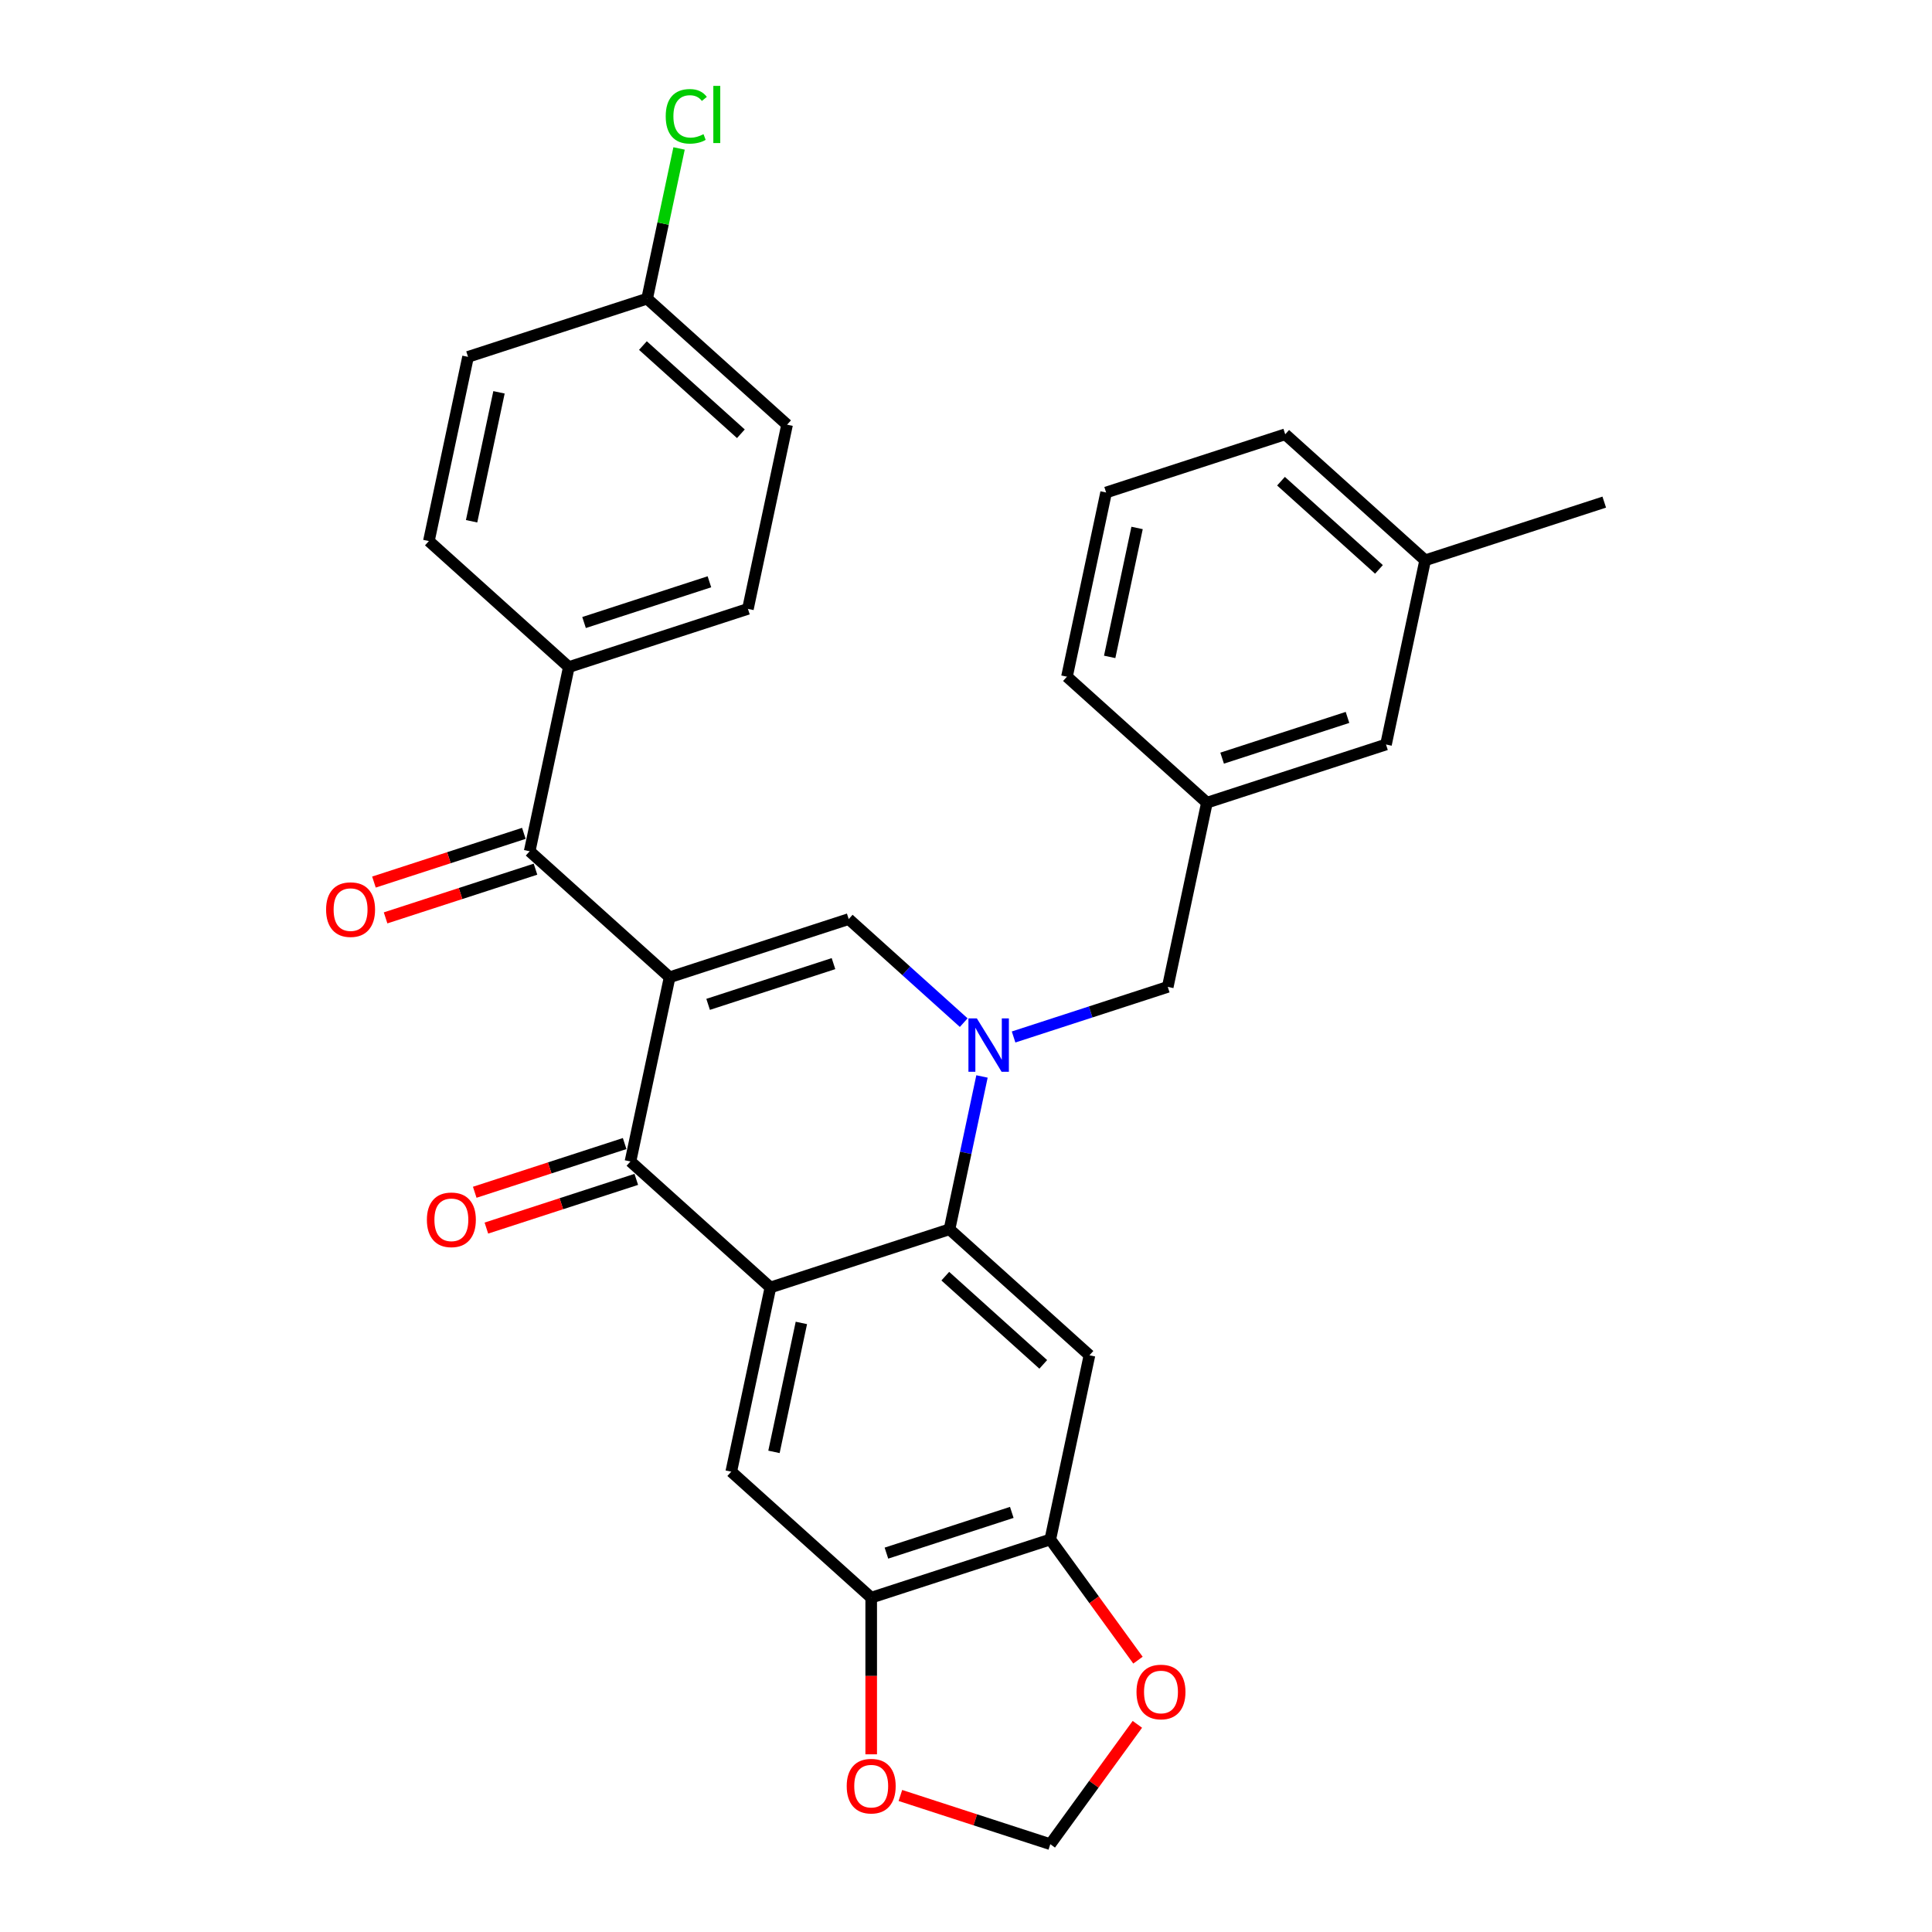 <?xml version='1.0' encoding='iso-8859-1'?>
<svg version='1.1' baseProfile='full'
              xmlns='http://www.w3.org/2000/svg'
                      xmlns:rdkit='http://www.rdkit.org/xml'
                      xmlns:xlink='http://www.w3.org/1999/xlink'
                  xml:space='preserve'
width='1000px' height='1000px' viewBox='0 0 1000 1000'>
<!-- END OF HEADER -->
<rect style='opacity:1.0;fill:#FFFFFF;stroke:none' width='1000' height='1000' x='0' y='0'> </rect>
<path class='bond-2' d='M 346.593,505.833 L 326.328,601.174' style='fill:none;fill-rule:evenodd;stroke:#000000;stroke-width:6px;stroke-linecap:butt;stroke-linejoin:miter;stroke-opacity:1' />
<path class='bond-3' d='M 346.593,505.833 L 439.293,475.713' style='fill:none;fill-rule:evenodd;stroke:#000000;stroke-width:6px;stroke-linecap:butt;stroke-linejoin:miter;stroke-opacity:1' />
<path class='bond-3' d='M 366.522,519.855 L 431.412,498.771' style='fill:none;fill-rule:evenodd;stroke:#000000;stroke-width:6px;stroke-linecap:butt;stroke-linejoin:miter;stroke-opacity:1' />
<path class='bond-5' d='M 346.593,505.833 L 274.158,440.613' style='fill:none;fill-rule:evenodd;stroke:#000000;stroke-width:6px;stroke-linecap:butt;stroke-linejoin:miter;stroke-opacity:1' />
<path class='bond-0' d='M 498.822,529.314 L 469.057,502.514' style='fill:none;fill-rule:evenodd;stroke:#0000FF;stroke-width:6px;stroke-linecap:butt;stroke-linejoin:miter;stroke-opacity:1' />
<path class='bond-0' d='M 469.057,502.514 L 439.293,475.713' style='fill:none;fill-rule:evenodd;stroke:#000000;stroke-width:6px;stroke-linecap:butt;stroke-linejoin:miter;stroke-opacity:1' />
<path class='bond-4' d='M 508.276,557.172 L 499.869,596.723' style='fill:none;fill-rule:evenodd;stroke:#0000FF;stroke-width:6px;stroke-linecap:butt;stroke-linejoin:miter;stroke-opacity:1' />
<path class='bond-4' d='M 499.869,596.723 L 491.462,636.274' style='fill:none;fill-rule:evenodd;stroke:#000000;stroke-width:6px;stroke-linecap:butt;stroke-linejoin:miter;stroke-opacity:1' />
<path class='bond-10' d='M 524.632,536.741 L 564.53,523.777' style='fill:none;fill-rule:evenodd;stroke:#0000FF;stroke-width:6px;stroke-linecap:butt;stroke-linejoin:miter;stroke-opacity:1' />
<path class='bond-10' d='M 564.53,523.777 L 604.427,510.814' style='fill:none;fill-rule:evenodd;stroke:#000000;stroke-width:6px;stroke-linecap:butt;stroke-linejoin:miter;stroke-opacity:1' />
<path class='bond-1' d='M 398.762,666.394 L 326.328,601.174' style='fill:none;fill-rule:evenodd;stroke:#000000;stroke-width:6px;stroke-linecap:butt;stroke-linejoin:miter;stroke-opacity:1' />
<path class='bond-7' d='M 398.762,666.394 L 378.497,761.735' style='fill:none;fill-rule:evenodd;stroke:#000000;stroke-width:6px;stroke-linecap:butt;stroke-linejoin:miter;stroke-opacity:1' />
<path class='bond-7' d='M 414.79,684.748 L 400.605,751.487' style='fill:none;fill-rule:evenodd;stroke:#000000;stroke-width:6px;stroke-linecap:butt;stroke-linejoin:miter;stroke-opacity:1' />
<path class='bond-30' d='M 398.762,666.394 L 491.462,636.274' style='fill:none;fill-rule:evenodd;stroke:#000000;stroke-width:6px;stroke-linecap:butt;stroke-linejoin:miter;stroke-opacity:1' />
<path class='bond-14' d='M 323.316,591.904 L 284.52,604.509' style='fill:none;fill-rule:evenodd;stroke:#000000;stroke-width:6px;stroke-linecap:butt;stroke-linejoin:miter;stroke-opacity:1' />
<path class='bond-14' d='M 284.52,604.509 L 245.724,617.115' style='fill:none;fill-rule:evenodd;stroke:#FF0000;stroke-width:6px;stroke-linecap:butt;stroke-linejoin:miter;stroke-opacity:1' />
<path class='bond-14' d='M 329.34,610.444 L 290.544,623.049' style='fill:none;fill-rule:evenodd;stroke:#000000;stroke-width:6px;stroke-linecap:butt;stroke-linejoin:miter;stroke-opacity:1' />
<path class='bond-14' d='M 290.544,623.049 L 251.748,635.655' style='fill:none;fill-rule:evenodd;stroke:#FF0000;stroke-width:6px;stroke-linecap:butt;stroke-linejoin:miter;stroke-opacity:1' />
<path class='bond-6' d='M 491.462,636.274 L 563.897,701.495' style='fill:none;fill-rule:evenodd;stroke:#000000;stroke-width:6px;stroke-linecap:butt;stroke-linejoin:miter;stroke-opacity:1' />
<path class='bond-6' d='M 489.283,660.544 L 539.987,706.199' style='fill:none;fill-rule:evenodd;stroke:#000000;stroke-width:6px;stroke-linecap:butt;stroke-linejoin:miter;stroke-opacity:1' />
<path class='bond-11' d='M 274.158,440.613 L 294.423,345.273' style='fill:none;fill-rule:evenodd;stroke:#000000;stroke-width:6px;stroke-linecap:butt;stroke-linejoin:miter;stroke-opacity:1' />
<path class='bond-16' d='M 271.146,431.343 L 232.35,443.949' style='fill:none;fill-rule:evenodd;stroke:#000000;stroke-width:6px;stroke-linecap:butt;stroke-linejoin:miter;stroke-opacity:1' />
<path class='bond-16' d='M 232.35,443.949 L 193.554,456.554' style='fill:none;fill-rule:evenodd;stroke:#FF0000;stroke-width:6px;stroke-linecap:butt;stroke-linejoin:miter;stroke-opacity:1' />
<path class='bond-16' d='M 277.17,449.883 L 238.374,462.489' style='fill:none;fill-rule:evenodd;stroke:#000000;stroke-width:6px;stroke-linecap:butt;stroke-linejoin:miter;stroke-opacity:1' />
<path class='bond-16' d='M 238.374,462.489 L 199.578,475.094' style='fill:none;fill-rule:evenodd;stroke:#FF0000;stroke-width:6px;stroke-linecap:butt;stroke-linejoin:miter;stroke-opacity:1' />
<path class='bond-8' d='M 563.897,701.495 L 543.631,796.835' style='fill:none;fill-rule:evenodd;stroke:#000000;stroke-width:6px;stroke-linecap:butt;stroke-linejoin:miter;stroke-opacity:1' />
<path class='bond-9' d='M 378.497,761.735 L 450.932,826.955' style='fill:none;fill-rule:evenodd;stroke:#000000;stroke-width:6px;stroke-linecap:butt;stroke-linejoin:miter;stroke-opacity:1' />
<path class='bond-12' d='M 543.631,796.835 L 566.322,828.065' style='fill:none;fill-rule:evenodd;stroke:#000000;stroke-width:6px;stroke-linecap:butt;stroke-linejoin:miter;stroke-opacity:1' />
<path class='bond-12' d='M 566.322,828.065 L 589.012,859.296' style='fill:none;fill-rule:evenodd;stroke:#FF0000;stroke-width:6px;stroke-linecap:butt;stroke-linejoin:miter;stroke-opacity:1' />
<path class='bond-32' d='M 543.631,796.835 L 450.932,826.955' style='fill:none;fill-rule:evenodd;stroke:#000000;stroke-width:6px;stroke-linecap:butt;stroke-linejoin:miter;stroke-opacity:1' />
<path class='bond-32' d='M 523.702,782.813 L 458.812,803.897' style='fill:none;fill-rule:evenodd;stroke:#000000;stroke-width:6px;stroke-linecap:butt;stroke-linejoin:miter;stroke-opacity:1' />
<path class='bond-13' d='M 450.932,826.955 L 450.932,867.493' style='fill:none;fill-rule:evenodd;stroke:#000000;stroke-width:6px;stroke-linecap:butt;stroke-linejoin:miter;stroke-opacity:1' />
<path class='bond-13' d='M 450.932,867.493 L 450.932,908.031' style='fill:none;fill-rule:evenodd;stroke:#FF0000;stroke-width:6px;stroke-linecap:butt;stroke-linejoin:miter;stroke-opacity:1' />
<path class='bond-17' d='M 604.427,510.814 L 624.692,415.473' style='fill:none;fill-rule:evenodd;stroke:#000000;stroke-width:6px;stroke-linecap:butt;stroke-linejoin:miter;stroke-opacity:1' />
<path class='bond-18' d='M 294.423,345.273 L 387.123,315.153' style='fill:none;fill-rule:evenodd;stroke:#000000;stroke-width:6px;stroke-linecap:butt;stroke-linejoin:miter;stroke-opacity:1' />
<path class='bond-18' d='M 302.304,322.215 L 367.194,301.131' style='fill:none;fill-rule:evenodd;stroke:#000000;stroke-width:6px;stroke-linecap:butt;stroke-linejoin:miter;stroke-opacity:1' />
<path class='bond-19' d='M 294.423,345.273 L 221.989,280.052' style='fill:none;fill-rule:evenodd;stroke:#000000;stroke-width:6px;stroke-linecap:butt;stroke-linejoin:miter;stroke-opacity:1' />
<path class='bond-33' d='M 588.7,892.514 L 566.166,923.53' style='fill:none;fill-rule:evenodd;stroke:#FF0000;stroke-width:6px;stroke-linecap:butt;stroke-linejoin:miter;stroke-opacity:1' />
<path class='bond-33' d='M 566.166,923.53 L 543.631,954.545' style='fill:none;fill-rule:evenodd;stroke:#000000;stroke-width:6px;stroke-linecap:butt;stroke-linejoin:miter;stroke-opacity:1' />
<path class='bond-15' d='M 466.039,929.334 L 504.835,941.94' style='fill:none;fill-rule:evenodd;stroke:#FF0000;stroke-width:6px;stroke-linecap:butt;stroke-linejoin:miter;stroke-opacity:1' />
<path class='bond-15' d='M 504.835,941.94 L 543.631,954.545' style='fill:none;fill-rule:evenodd;stroke:#000000;stroke-width:6px;stroke-linecap:butt;stroke-linejoin:miter;stroke-opacity:1' />
<path class='bond-20' d='M 624.692,415.473 L 717.392,385.353' style='fill:none;fill-rule:evenodd;stroke:#000000;stroke-width:6px;stroke-linecap:butt;stroke-linejoin:miter;stroke-opacity:1' />
<path class='bond-20' d='M 632.573,392.415 L 697.463,371.331' style='fill:none;fill-rule:evenodd;stroke:#000000;stroke-width:6px;stroke-linecap:butt;stroke-linejoin:miter;stroke-opacity:1' />
<path class='bond-27' d='M 624.692,415.473 L 552.258,350.253' style='fill:none;fill-rule:evenodd;stroke:#000000;stroke-width:6px;stroke-linecap:butt;stroke-linejoin:miter;stroke-opacity:1' />
<path class='bond-22' d='M 387.123,315.153 L 407.388,219.812' style='fill:none;fill-rule:evenodd;stroke:#000000;stroke-width:6px;stroke-linecap:butt;stroke-linejoin:miter;stroke-opacity:1' />
<path class='bond-23' d='M 221.989,280.052 L 242.254,184.712' style='fill:none;fill-rule:evenodd;stroke:#000000;stroke-width:6px;stroke-linecap:butt;stroke-linejoin:miter;stroke-opacity:1' />
<path class='bond-23' d='M 244.097,269.804 L 258.282,203.066' style='fill:none;fill-rule:evenodd;stroke:#000000;stroke-width:6px;stroke-linecap:butt;stroke-linejoin:miter;stroke-opacity:1' />
<path class='bond-25' d='M 717.392,385.353 L 737.657,290.013' style='fill:none;fill-rule:evenodd;stroke:#000000;stroke-width:6px;stroke-linecap:butt;stroke-linejoin:miter;stroke-opacity:1' />
<path class='bond-21' d='M 334.954,154.592 L 242.254,184.712' style='fill:none;fill-rule:evenodd;stroke:#000000;stroke-width:6px;stroke-linecap:butt;stroke-linejoin:miter;stroke-opacity:1' />
<path class='bond-24' d='M 334.954,154.592 L 343.218,115.713' style='fill:none;fill-rule:evenodd;stroke:#000000;stroke-width:6px;stroke-linecap:butt;stroke-linejoin:miter;stroke-opacity:1' />
<path class='bond-24' d='M 343.218,115.713 L 351.482,76.835' style='fill:none;fill-rule:evenodd;stroke:#00CC00;stroke-width:6px;stroke-linecap:butt;stroke-linejoin:miter;stroke-opacity:1' />
<path class='bond-31' d='M 334.954,154.592 L 407.388,219.812' style='fill:none;fill-rule:evenodd;stroke:#000000;stroke-width:6px;stroke-linecap:butt;stroke-linejoin:miter;stroke-opacity:1' />
<path class='bond-31' d='M 332.775,178.862 L 383.479,224.516' style='fill:none;fill-rule:evenodd;stroke:#000000;stroke-width:6px;stroke-linecap:butt;stroke-linejoin:miter;stroke-opacity:1' />
<path class='bond-29' d='M 737.657,290.013 L 830.357,259.893' style='fill:none;fill-rule:evenodd;stroke:#000000;stroke-width:6px;stroke-linecap:butt;stroke-linejoin:miter;stroke-opacity:1' />
<path class='bond-34' d='M 737.657,290.013 L 665.223,224.793' style='fill:none;fill-rule:evenodd;stroke:#000000;stroke-width:6px;stroke-linecap:butt;stroke-linejoin:miter;stroke-opacity:1' />
<path class='bond-34' d='M 713.748,294.717 L 663.044,249.063' style='fill:none;fill-rule:evenodd;stroke:#000000;stroke-width:6px;stroke-linecap:butt;stroke-linejoin:miter;stroke-opacity:1' />
<path class='bond-26' d='M 572.523,254.913 L 552.258,350.253' style='fill:none;fill-rule:evenodd;stroke:#000000;stroke-width:6px;stroke-linecap:butt;stroke-linejoin:miter;stroke-opacity:1' />
<path class='bond-26' d='M 588.551,273.267 L 574.366,340.005' style='fill:none;fill-rule:evenodd;stroke:#000000;stroke-width:6px;stroke-linecap:butt;stroke-linejoin:miter;stroke-opacity:1' />
<path class='bond-28' d='M 572.523,254.913 L 665.223,224.793' style='fill:none;fill-rule:evenodd;stroke:#000000;stroke-width:6px;stroke-linecap:butt;stroke-linejoin:miter;stroke-opacity:1' />
<path  class='atom-1' d='M 505.626 527.132
L 514.671 541.753
Q 515.568 543.195, 517.01 545.807
Q 518.453 548.42, 518.531 548.576
L 518.531 527.132
L 522.196 527.132
L 522.196 554.736
L 518.414 554.736
L 508.706 538.751
Q 507.575 536.879, 506.366 534.735
Q 505.197 532.59, 504.846 531.928
L 504.846 554.736
L 501.259 554.736
L 501.259 527.132
L 505.626 527.132
' fill='#0000FF'/>
<path  class='atom-13' d='M 588.252 875.768
Q 588.252 869.14, 591.527 865.436
Q 594.802 861.733, 600.923 861.733
Q 607.044 861.733, 610.319 865.436
Q 613.594 869.14, 613.594 875.768
Q 613.594 882.474, 610.28 886.295
Q 606.966 890.077, 600.923 890.077
Q 594.841 890.077, 591.527 886.295
Q 588.252 882.513, 588.252 875.768
M 600.923 886.958
Q 605.134 886.958, 607.395 884.151
Q 609.695 881.305, 609.695 875.768
Q 609.695 870.349, 607.395 867.62
Q 605.134 864.852, 600.923 864.852
Q 596.712 864.852, 594.412 867.581
Q 592.151 870.31, 592.151 875.768
Q 592.151 881.344, 594.412 884.151
Q 596.712 886.958, 600.923 886.958
' fill='#FF0000'/>
<path  class='atom-14' d='M 438.26 924.503
Q 438.26 917.875, 441.535 914.172
Q 444.81 910.468, 450.932 910.468
Q 457.053 910.468, 460.328 914.172
Q 463.603 917.875, 463.603 924.503
Q 463.603 931.209, 460.289 935.03
Q 456.975 938.812, 450.932 938.812
Q 444.849 938.812, 441.535 935.03
Q 438.26 931.248, 438.26 924.503
M 450.932 935.693
Q 455.142 935.693, 457.404 932.886
Q 459.704 930.04, 459.704 924.503
Q 459.704 919.084, 457.404 916.355
Q 455.142 913.587, 450.932 913.587
Q 446.721 913.587, 444.42 916.316
Q 442.159 919.045, 442.159 924.503
Q 442.159 930.079, 444.42 932.886
Q 446.721 935.693, 450.932 935.693
' fill='#FF0000'/>
<path  class='atom-15' d='M 220.957 631.372
Q 220.957 624.744, 224.232 621.04
Q 227.507 617.336, 233.628 617.336
Q 239.749 617.336, 243.024 621.04
Q 246.299 624.744, 246.299 631.372
Q 246.299 638.078, 242.985 641.899
Q 239.671 645.68, 233.628 645.68
Q 227.546 645.68, 224.232 641.899
Q 220.957 638.117, 220.957 631.372
M 233.628 642.561
Q 237.838 642.561, 240.1 639.754
Q 242.4 636.908, 242.4 631.372
Q 242.4 625.952, 240.1 623.223
Q 237.838 620.455, 233.628 620.455
Q 229.417 620.455, 227.117 623.184
Q 224.855 625.913, 224.855 631.372
Q 224.855 636.947, 227.117 639.754
Q 229.417 642.561, 233.628 642.561
' fill='#FF0000'/>
<path  class='atom-17' d='M 168.787 470.811
Q 168.787 464.183, 172.062 460.479
Q 175.337 456.775, 181.458 456.775
Q 187.579 456.775, 190.854 460.479
Q 194.129 464.183, 194.129 470.811
Q 194.129 477.517, 190.816 481.338
Q 187.502 485.12, 181.458 485.12
Q 175.376 485.12, 172.062 481.338
Q 168.787 477.556, 168.787 470.811
M 181.458 482.001
Q 185.669 482.001, 187.93 479.193
Q 190.231 476.347, 190.231 470.811
Q 190.231 465.392, 187.93 462.663
Q 185.669 459.894, 181.458 459.894
Q 177.248 459.894, 174.947 462.624
Q 172.686 465.353, 172.686 470.811
Q 172.686 476.386, 174.947 479.193
Q 177.248 482.001, 181.458 482.001
' fill='#FF0000'/>
<path  class='atom-25' d='M 344.575 60.207
Q 344.575 53.345, 347.772 49.758
Q 351.008 46.132, 357.13 46.132
Q 362.822 46.132, 365.863 50.148
L 363.29 52.253
Q 361.067 49.329, 357.13 49.329
Q 352.958 49.329, 350.735 52.136
Q 348.552 54.904, 348.552 60.207
Q 348.552 65.665, 350.813 68.472
Q 353.114 71.279, 357.558 71.279
Q 360.599 71.279, 364.147 69.447
L 365.239 72.371
Q 363.796 73.307, 361.613 73.853
Q 359.43 74.398, 357.013 74.398
Q 351.008 74.398, 347.772 70.733
Q 344.575 67.069, 344.575 60.207
' fill='#00CC00'/>
<path  class='atom-25' d='M 369.216 44.455
L 372.803 44.455
L 372.803 74.047
L 369.216 74.047
L 369.216 44.455
' fill='#00CC00'/>
</svg>
